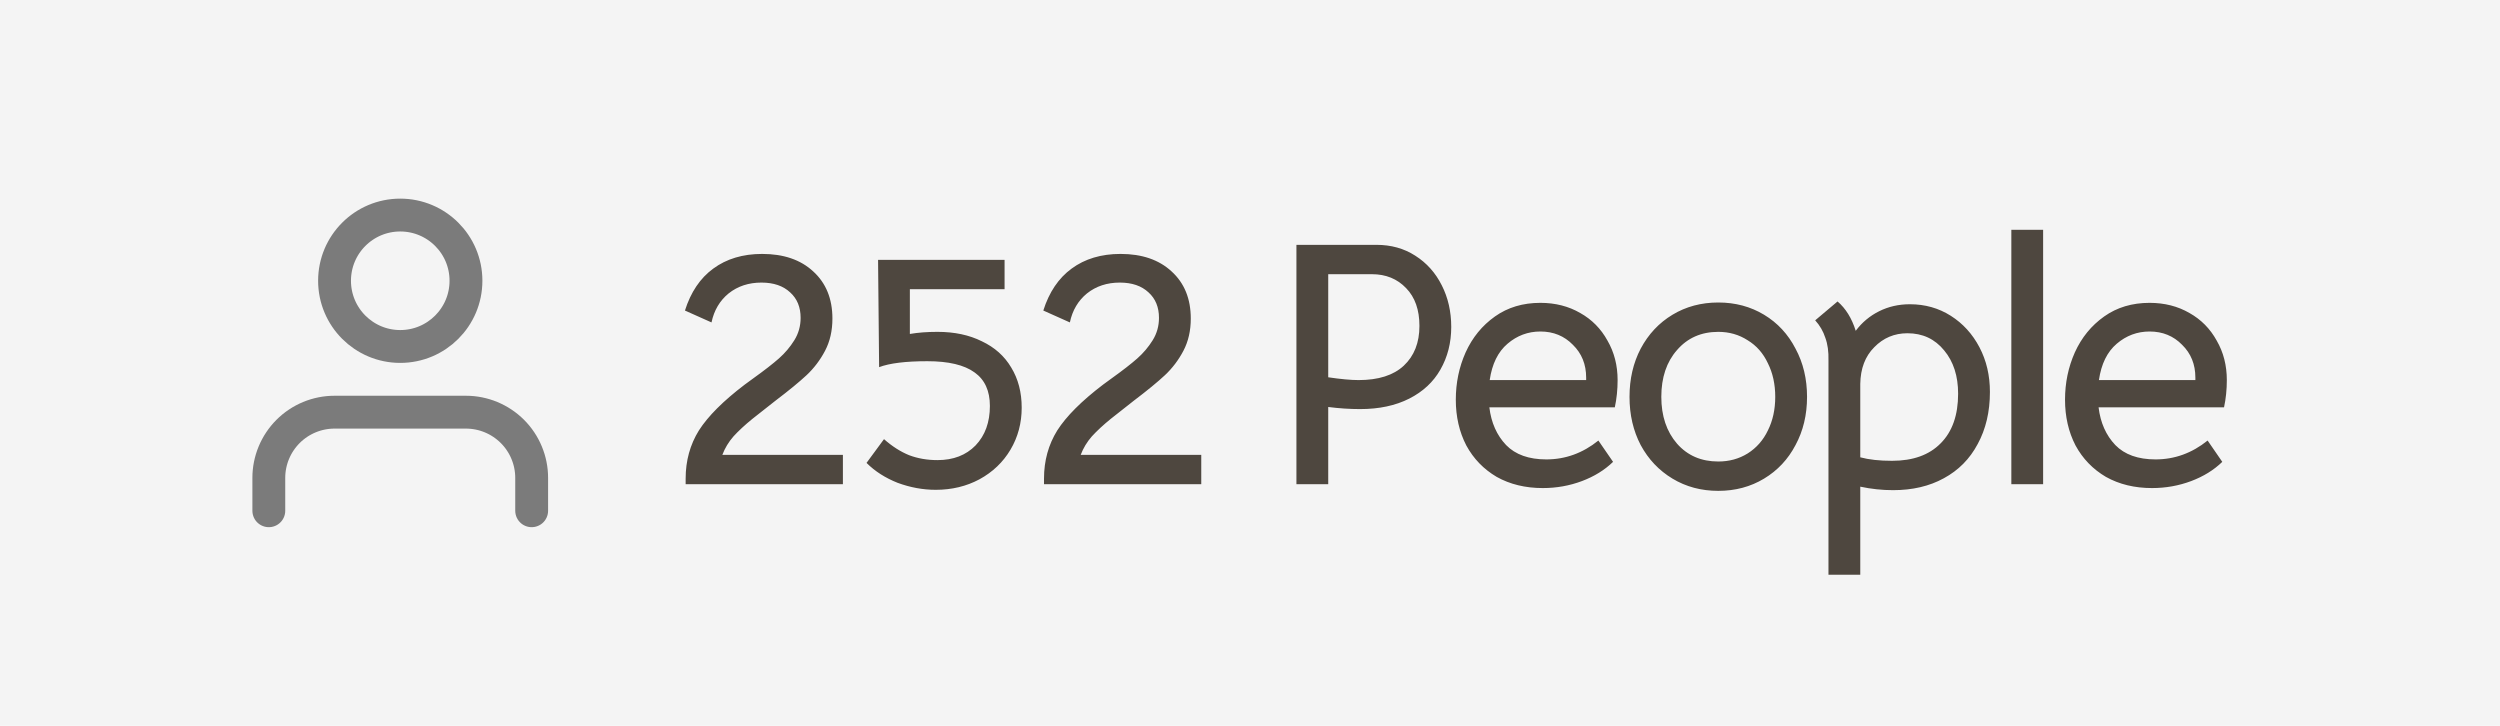 <svg width="93" height="27" viewBox="0 0 93 27" fill="none" xmlns="http://www.w3.org/2000/svg">
<rect width="93" height="27" fill="#F4F4F4"/>
<path d="M25.506 17.805C25.506 17.138 25.671 16.54 26 16.011C26.338 15.482 26.905 14.915 27.703 14.308L28.041 14.061C28.439 13.775 28.752 13.532 28.977 13.333C29.202 13.134 29.393 12.908 29.549 12.657C29.705 12.406 29.783 12.128 29.783 11.825C29.783 11.426 29.653 11.11 29.393 10.876C29.133 10.633 28.777 10.512 28.327 10.512C27.85 10.512 27.443 10.646 27.105 10.915C26.776 11.184 26.563 11.543 26.468 11.994L25.48 11.552C25.697 10.867 26.047 10.347 26.533 9.992C27.027 9.628 27.634 9.446 28.353 9.446C29.15 9.446 29.783 9.663 30.251 10.096C30.727 10.529 30.966 11.114 30.966 11.851C30.966 12.302 30.875 12.7 30.693 13.047C30.511 13.394 30.281 13.697 30.004 13.957C29.735 14.208 29.349 14.525 28.847 14.906L27.989 15.582C27.712 15.807 27.477 16.024 27.287 16.232C27.105 16.44 26.966 16.67 26.871 16.921H31.356V18.013H25.506V17.805ZM34.809 18.221C34.333 18.221 33.86 18.134 33.392 17.961C32.933 17.779 32.547 17.532 32.235 17.22L32.885 16.336C33.188 16.605 33.501 16.804 33.821 16.934C34.142 17.055 34.493 17.116 34.874 17.116C35.464 17.116 35.936 16.934 36.291 16.57C36.647 16.197 36.824 15.708 36.824 15.101C36.824 14.538 36.633 14.122 36.252 13.853C35.871 13.576 35.286 13.437 34.497 13.437C33.691 13.437 33.093 13.511 32.703 13.658L32.664 9.667H37.37V10.759H33.847V12.423C34.151 12.371 34.493 12.345 34.874 12.345C35.507 12.345 36.057 12.462 36.525 12.696C37.002 12.921 37.366 13.246 37.617 13.671C37.877 14.096 38.007 14.594 38.007 15.166C38.007 15.738 37.868 16.258 37.591 16.726C37.314 17.194 36.928 17.562 36.434 17.831C35.949 18.091 35.407 18.221 34.809 18.221ZM38.837 17.805C38.837 17.138 39.002 16.54 39.331 16.011C39.669 15.482 40.237 14.915 41.034 14.308L41.372 14.061C41.771 13.775 42.083 13.532 42.308 13.333C42.533 13.134 42.724 12.908 42.88 12.657C43.036 12.406 43.114 12.128 43.114 11.825C43.114 11.426 42.984 11.11 42.724 10.876C42.464 10.633 42.109 10.512 41.658 10.512C41.181 10.512 40.774 10.646 40.436 10.915C40.107 11.184 39.894 11.543 39.799 11.994L38.811 11.552C39.028 10.867 39.379 10.347 39.864 9.992C40.358 9.628 40.965 9.446 41.684 9.446C42.481 9.446 43.114 9.663 43.582 10.096C44.059 10.529 44.297 11.114 44.297 11.851C44.297 12.302 44.206 12.7 44.024 13.047C43.842 13.394 43.612 13.697 43.335 13.957C43.066 14.208 42.681 14.525 42.178 14.906L41.32 15.582C41.043 15.807 40.809 16.024 40.618 16.232C40.436 16.44 40.297 16.67 40.202 16.921H44.687V18.013H38.837V17.805ZM50.593 15.218C50.211 15.218 49.817 15.192 49.41 15.14V18.013H48.227V9.108H51.203C51.749 9.108 52.23 9.242 52.647 9.511C53.071 9.78 53.401 10.148 53.635 10.616C53.868 11.075 53.986 11.591 53.986 12.163C53.986 12.752 53.851 13.281 53.583 13.749C53.322 14.208 52.937 14.568 52.425 14.828C51.914 15.088 51.303 15.218 50.593 15.218ZM49.41 14.035C49.877 14.104 50.255 14.139 50.541 14.139C51.277 14.139 51.836 13.961 52.218 13.606C52.608 13.242 52.803 12.748 52.803 12.124C52.803 11.526 52.638 11.058 52.309 10.72C51.979 10.373 51.554 10.2 51.035 10.2H49.41V14.035ZM57.393 18.156C56.743 18.156 56.171 18.017 55.677 17.74C55.191 17.454 54.814 17.064 54.546 16.57C54.286 16.067 54.156 15.5 54.156 14.867C54.156 14.243 54.277 13.658 54.52 13.112C54.771 12.557 55.135 12.111 55.612 11.773C56.088 11.435 56.652 11.266 57.302 11.266C57.856 11.266 58.35 11.392 58.784 11.643C59.217 11.886 59.555 12.228 59.798 12.67C60.049 13.103 60.175 13.593 60.175 14.139C60.175 14.494 60.14 14.832 60.071 15.153H55.404C55.473 15.725 55.681 16.193 56.028 16.557C56.374 16.912 56.873 17.09 57.523 17.09C58.233 17.09 58.879 16.856 59.46 16.388L60.006 17.181C59.694 17.484 59.308 17.723 58.849 17.896C58.389 18.069 57.904 18.156 57.393 18.156ZM59.005 14.139V14.048C59.005 13.554 58.84 13.147 58.511 12.826C58.19 12.497 57.787 12.332 57.302 12.332C56.842 12.332 56.435 12.484 56.08 12.787C55.724 13.09 55.503 13.541 55.417 14.139H59.005ZM63.92 18.26C63.287 18.26 62.72 18.108 62.217 17.805C61.714 17.502 61.32 17.086 61.034 16.557C60.757 16.028 60.618 15.43 60.618 14.763C60.618 14.096 60.757 13.498 61.034 12.969C61.32 12.432 61.714 12.011 62.217 11.708C62.72 11.405 63.287 11.253 63.92 11.253C64.553 11.253 65.12 11.405 65.623 11.708C66.126 12.011 66.516 12.432 66.793 12.969C67.079 13.498 67.222 14.096 67.222 14.763C67.222 15.43 67.079 16.028 66.793 16.557C66.516 17.086 66.126 17.502 65.623 17.805C65.12 18.108 64.553 18.26 63.92 18.26ZM63.92 17.168C64.327 17.168 64.691 17.068 65.012 16.869C65.341 16.661 65.593 16.375 65.766 16.011C65.948 15.647 66.039 15.231 66.039 14.763C66.039 14.295 65.948 13.879 65.766 13.515C65.593 13.142 65.341 12.856 65.012 12.657C64.691 12.449 64.327 12.345 63.92 12.345C63.287 12.345 62.776 12.57 62.386 13.021C61.996 13.463 61.801 14.044 61.801 14.763C61.801 15.474 61.996 16.054 62.386 16.505C62.776 16.947 63.287 17.168 63.92 17.168ZM68.019 13.411C68.028 13.082 67.989 12.8 67.902 12.566C67.824 12.323 67.698 12.107 67.525 11.916L68.357 11.214C68.66 11.474 68.886 11.838 69.033 12.306C69.267 11.994 69.557 11.751 69.904 11.578C70.251 11.405 70.632 11.318 71.048 11.318C71.611 11.318 72.118 11.461 72.569 11.747C73.02 12.033 73.375 12.423 73.635 12.917C73.895 13.411 74.025 13.966 74.025 14.581C74.025 15.318 73.873 15.963 73.57 16.518C73.275 17.073 72.855 17.497 72.309 17.792C71.772 18.087 71.143 18.234 70.424 18.234C70.017 18.234 69.609 18.191 69.202 18.104V21.38H68.019V13.437V13.411ZM69.202 17.012C69.523 17.099 69.917 17.142 70.385 17.142C71.165 17.142 71.767 16.925 72.192 16.492C72.625 16.059 72.842 15.443 72.842 14.646C72.842 13.987 72.669 13.45 72.322 13.034C71.975 12.609 71.52 12.397 70.957 12.397C70.472 12.397 70.06 12.57 69.722 12.917C69.384 13.255 69.211 13.71 69.202 14.282V17.012ZM74.822 8.549H76.004V18.013H74.822V8.549ZM80.056 18.156C79.406 18.156 78.834 18.017 78.34 17.74C77.854 17.454 77.477 17.064 77.209 16.57C76.949 16.067 76.819 15.5 76.819 14.867C76.819 14.243 76.94 13.658 77.183 13.112C77.434 12.557 77.798 12.111 78.275 11.773C78.751 11.435 79.315 11.266 79.965 11.266C80.519 11.266 81.013 11.392 81.447 11.643C81.88 11.886 82.218 12.228 82.461 12.67C82.712 13.103 82.838 13.593 82.838 14.139C82.838 14.494 82.803 14.832 82.734 15.153H78.067C78.136 15.725 78.344 16.193 78.691 16.557C79.037 16.912 79.536 17.09 80.186 17.09C80.896 17.09 81.542 16.856 82.123 16.388L82.669 17.181C82.357 17.484 81.971 17.723 81.512 17.896C81.052 18.069 80.567 18.156 80.056 18.156ZM81.668 14.139V14.048C81.668 13.554 81.503 13.147 81.174 12.826C80.853 12.497 80.45 12.332 79.965 12.332C79.505 12.332 79.098 12.484 78.743 12.787C78.387 13.09 78.166 13.541 78.08 14.139H81.668Z" fill="#4E473F"/>
<path d="M19.778 19V17.778C19.778 17.129 19.52 16.508 19.062 16.049C18.603 15.591 17.982 15.333 17.333 15.333H12.444C11.796 15.333 11.174 15.591 10.716 16.049C10.258 16.508 10 17.129 10 17.778V19" stroke="#7B7B7B" stroke-width="1.222" stroke-linecap="round" stroke-linejoin="round"/>
<path d="M14.889 12.889C16.239 12.889 17.334 11.794 17.334 10.444C17.334 9.094 16.239 8 14.889 8C13.539 8 12.445 9.094 12.445 10.444C12.445 11.794 13.539 12.889 14.889 12.889Z" stroke="#7B7B7B" stroke-width="1.222" stroke-linecap="round" stroke-linejoin="round"/>
</svg>
